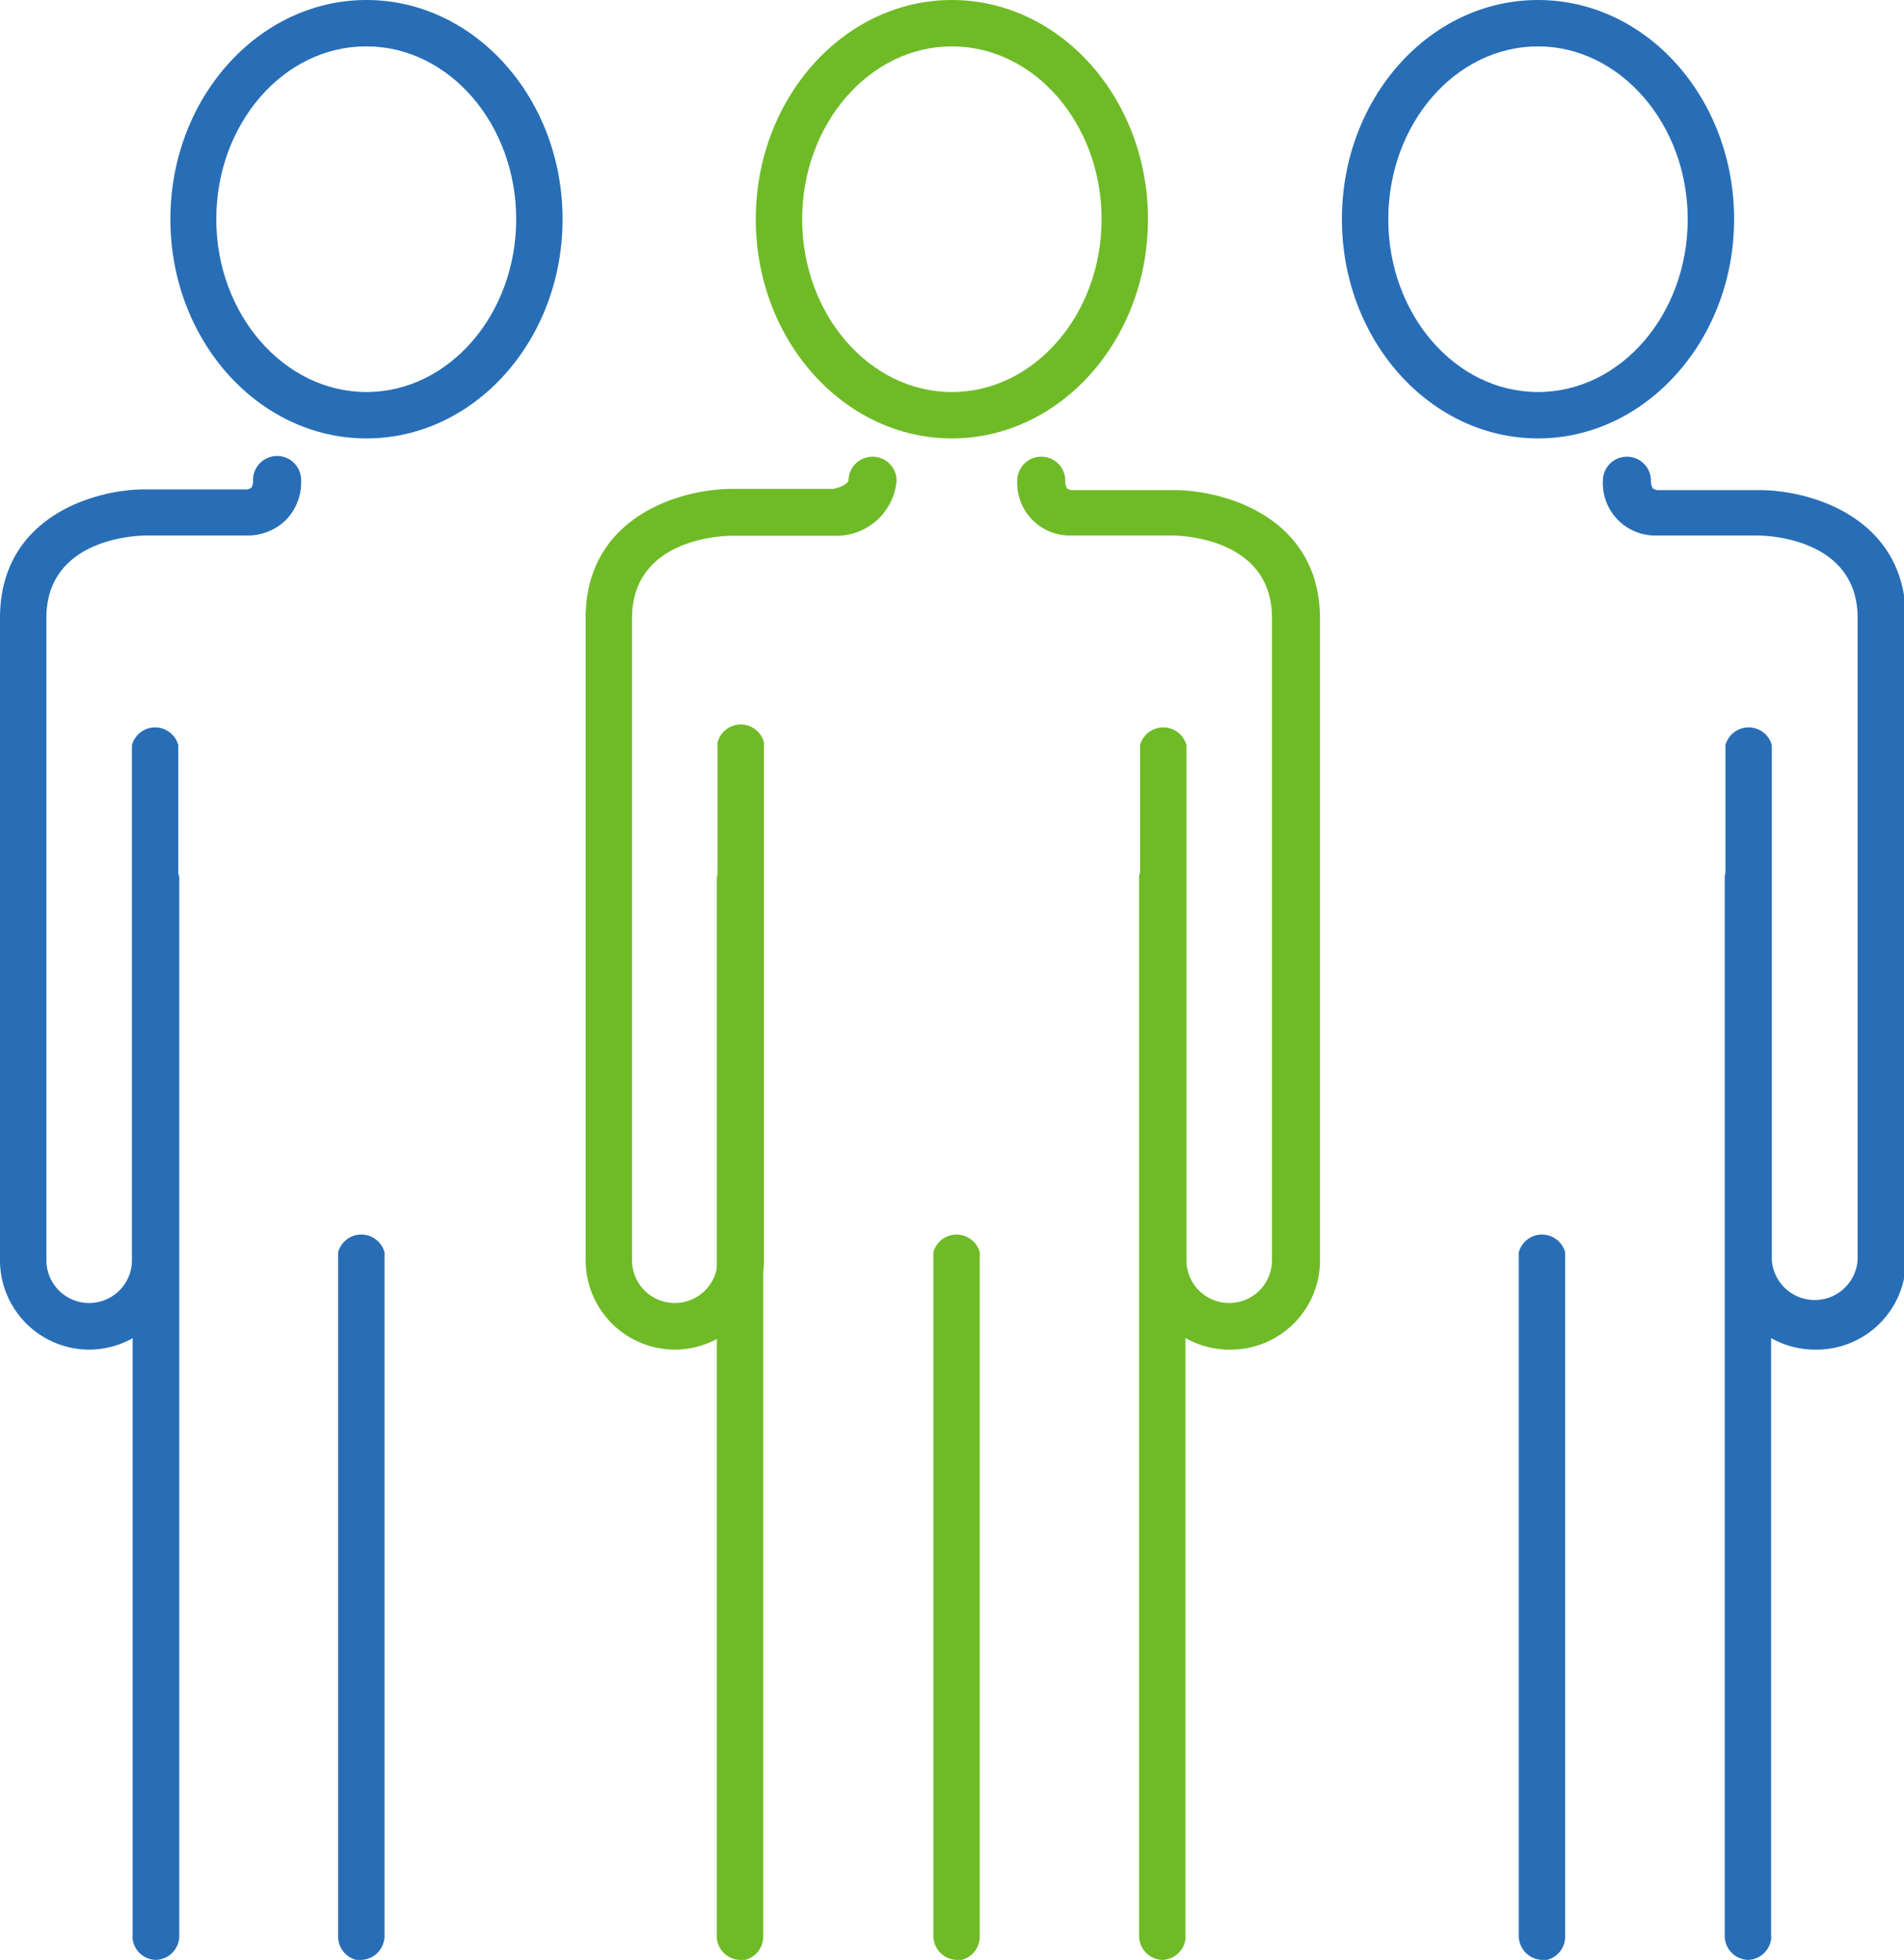<svg xmlns="http://www.w3.org/2000/svg" viewBox="0 0 79.23 81.54"><defs><style>.cls-1{fill:#6fbb27;}.cls-2{fill:#286eb6;}</style></defs><title>icon4</title><g id="图层_2" data-name="图层 2"><g id="图层_1-2" data-name="图层 1"><path class="cls-1" d="M28.08,56.15a3.72,3.72,0,0,1-3.71-3.72V25.71c0-4.25,4-5.37,6.09-5.37h4.22s.63-.13.63-.39a1,1,0,0,1,1-.95,1,1,0,0,1,1,1,2.51,2.51,0,0,1-2.46,2.29H30.46c-.42,0-4.16.12-4.16,3.43V52.43a1.78,1.78,0,0,0,3.56,0V30.88a1,1,0,0,1,1.93,0V52.43a3.72,3.72,0,0,1-3.71,3.72"/><path class="cls-1" d="M51.15,56.15a3.72,3.72,0,0,1-3.71-3.72V31a1,1,0,0,1,1.93,0V52.43a1.78,1.78,0,0,0,3.56,0V25.71c0-3.31-3.74-3.43-4.16-3.43H44.55A2.19,2.19,0,0,1,42.33,20a1,1,0,0,1,1-1h0a1,1,0,0,1,1,1,.56.56,0,0,0,.07.32.42.42,0,0,0,.18.07h4.26c2.11,0,6.09,1.12,6.09,5.37V52.43a3.72,3.72,0,0,1-3.71,3.72"/><path class="cls-1" d="M39.84,81.54a1,1,0,0,1-1-1V52.1a1,1,0,0,1,1.93,0V80.57a1,1,0,0,1-1,1"/><path class="cls-1" d="M30.83,81.54a1,1,0,0,1-1-.88.66.66,0,0,1,0-.13V36.48a1,1,0,0,1,1.93,0v44s0,.06,0,.09a1,1,0,0,1-1,1"/><path class="cls-1" d="M48.4,81.54a1,1,0,0,1-1-1,.34.34,0,0,1,0-.1v-44a1,1,0,0,1,1.93,0V80.53a.89.89,0,0,1,0,.15,1,1,0,0,1-1,.86"/><path class="cls-1" d="M39.61,18.24c-4.5,0-8.16-4.09-8.16-9.12S35.11,0,39.61,0s8.16,4.09,8.16,9.12-3.66,9.12-8.16,9.12m0-16.31c-3.43,0-6.23,3.23-6.23,7.19s2.8,7.19,6.23,7.19,6.23-3.23,6.23-7.19-2.79-7.19-6.23-7.19"/><path class="cls-2" d="M75.52,56.15a3.73,3.73,0,0,1-3.72-3.72V31a1,1,0,0,1,1.93,0V52.43a1.79,1.79,0,0,0,3.57,0V25.71c0-3.31-3.74-3.43-4.17-3.43H68.91A2.18,2.18,0,0,1,66.7,20a1,1,0,0,1,1-1h0a1,1,0,0,1,1,1,.54.54,0,0,0,.08.32.42.42,0,0,0,.18.07h4.25c2.11,0,6.1,1.12,6.1,5.37V52.43a3.72,3.72,0,0,1-3.71,3.72"/><path class="cls-2" d="M64.2,81.54a1,1,0,0,1-1-1V52.1a1,1,0,0,1,1.93,0V80.57a1,1,0,0,1-1,1"/><path class="cls-2" d="M72.77,81.54a1,1,0,0,1-1-1s0-.07,0-.1v-44a1,1,0,0,1,1.93,0V80.53a.81.81,0,0,1,0,.15,1,1,0,0,1-1,.86"/><path class="cls-2" d="M64,18.24c-4.5,0-8.16-4.09-8.16-9.12S59.48,0,64,0s8.16,4.09,8.16,9.12S68.48,18.24,64,18.24M64,1.93c-3.44,0-6.23,3.23-6.23,7.19s2.79,7.19,6.23,7.19,6.23-3.23,6.23-7.19S67.41,1.93,64,1.93"/><path class="cls-2" d="M3.71,56.15a3.72,3.72,0,0,0,3.71-3.72V31a1,1,0,0,0-1.93,0V52.43a1.78,1.78,0,0,1-3.56,0V25.71c0-3.31,3.74-3.43,4.16-3.43h4.22a2.28,2.28,0,0,0,1.55-.61,2.24,2.24,0,0,0,.67-1.7,1,1,0,0,0-1-1h0a1,1,0,0,0-1,1,.56.56,0,0,1-.07.32.42.42,0,0,1-.18.07H6.09C4,20.34,0,21.46,0,25.71V52.43a3.72,3.72,0,0,0,3.71,3.72"/><path class="cls-2" d="M15,81.54a1,1,0,0,0,1-1V52.1a1,1,0,0,0-1.93,0V80.57a1,1,0,0,0,1,1"/><path class="cls-2" d="M6.46,81.54a1,1,0,0,0,1-1V36.48a1,1,0,0,0-1.94,0V80.53a.89.89,0,0,0,0,.15,1,1,0,0,0,1,.86"/><path class="cls-2" d="M15.25,18.24c4.5,0,8.16-4.09,8.16-9.12S19.75,0,15.25,0,7.09,4.09,7.09,9.12s3.66,9.12,8.16,9.12m0-16.31c3.43,0,6.23,3.23,6.23,7.19s-2.8,7.19-6.23,7.19S9,13.08,9,9.12s2.79-7.19,6.23-7.19"/></g></g></svg>